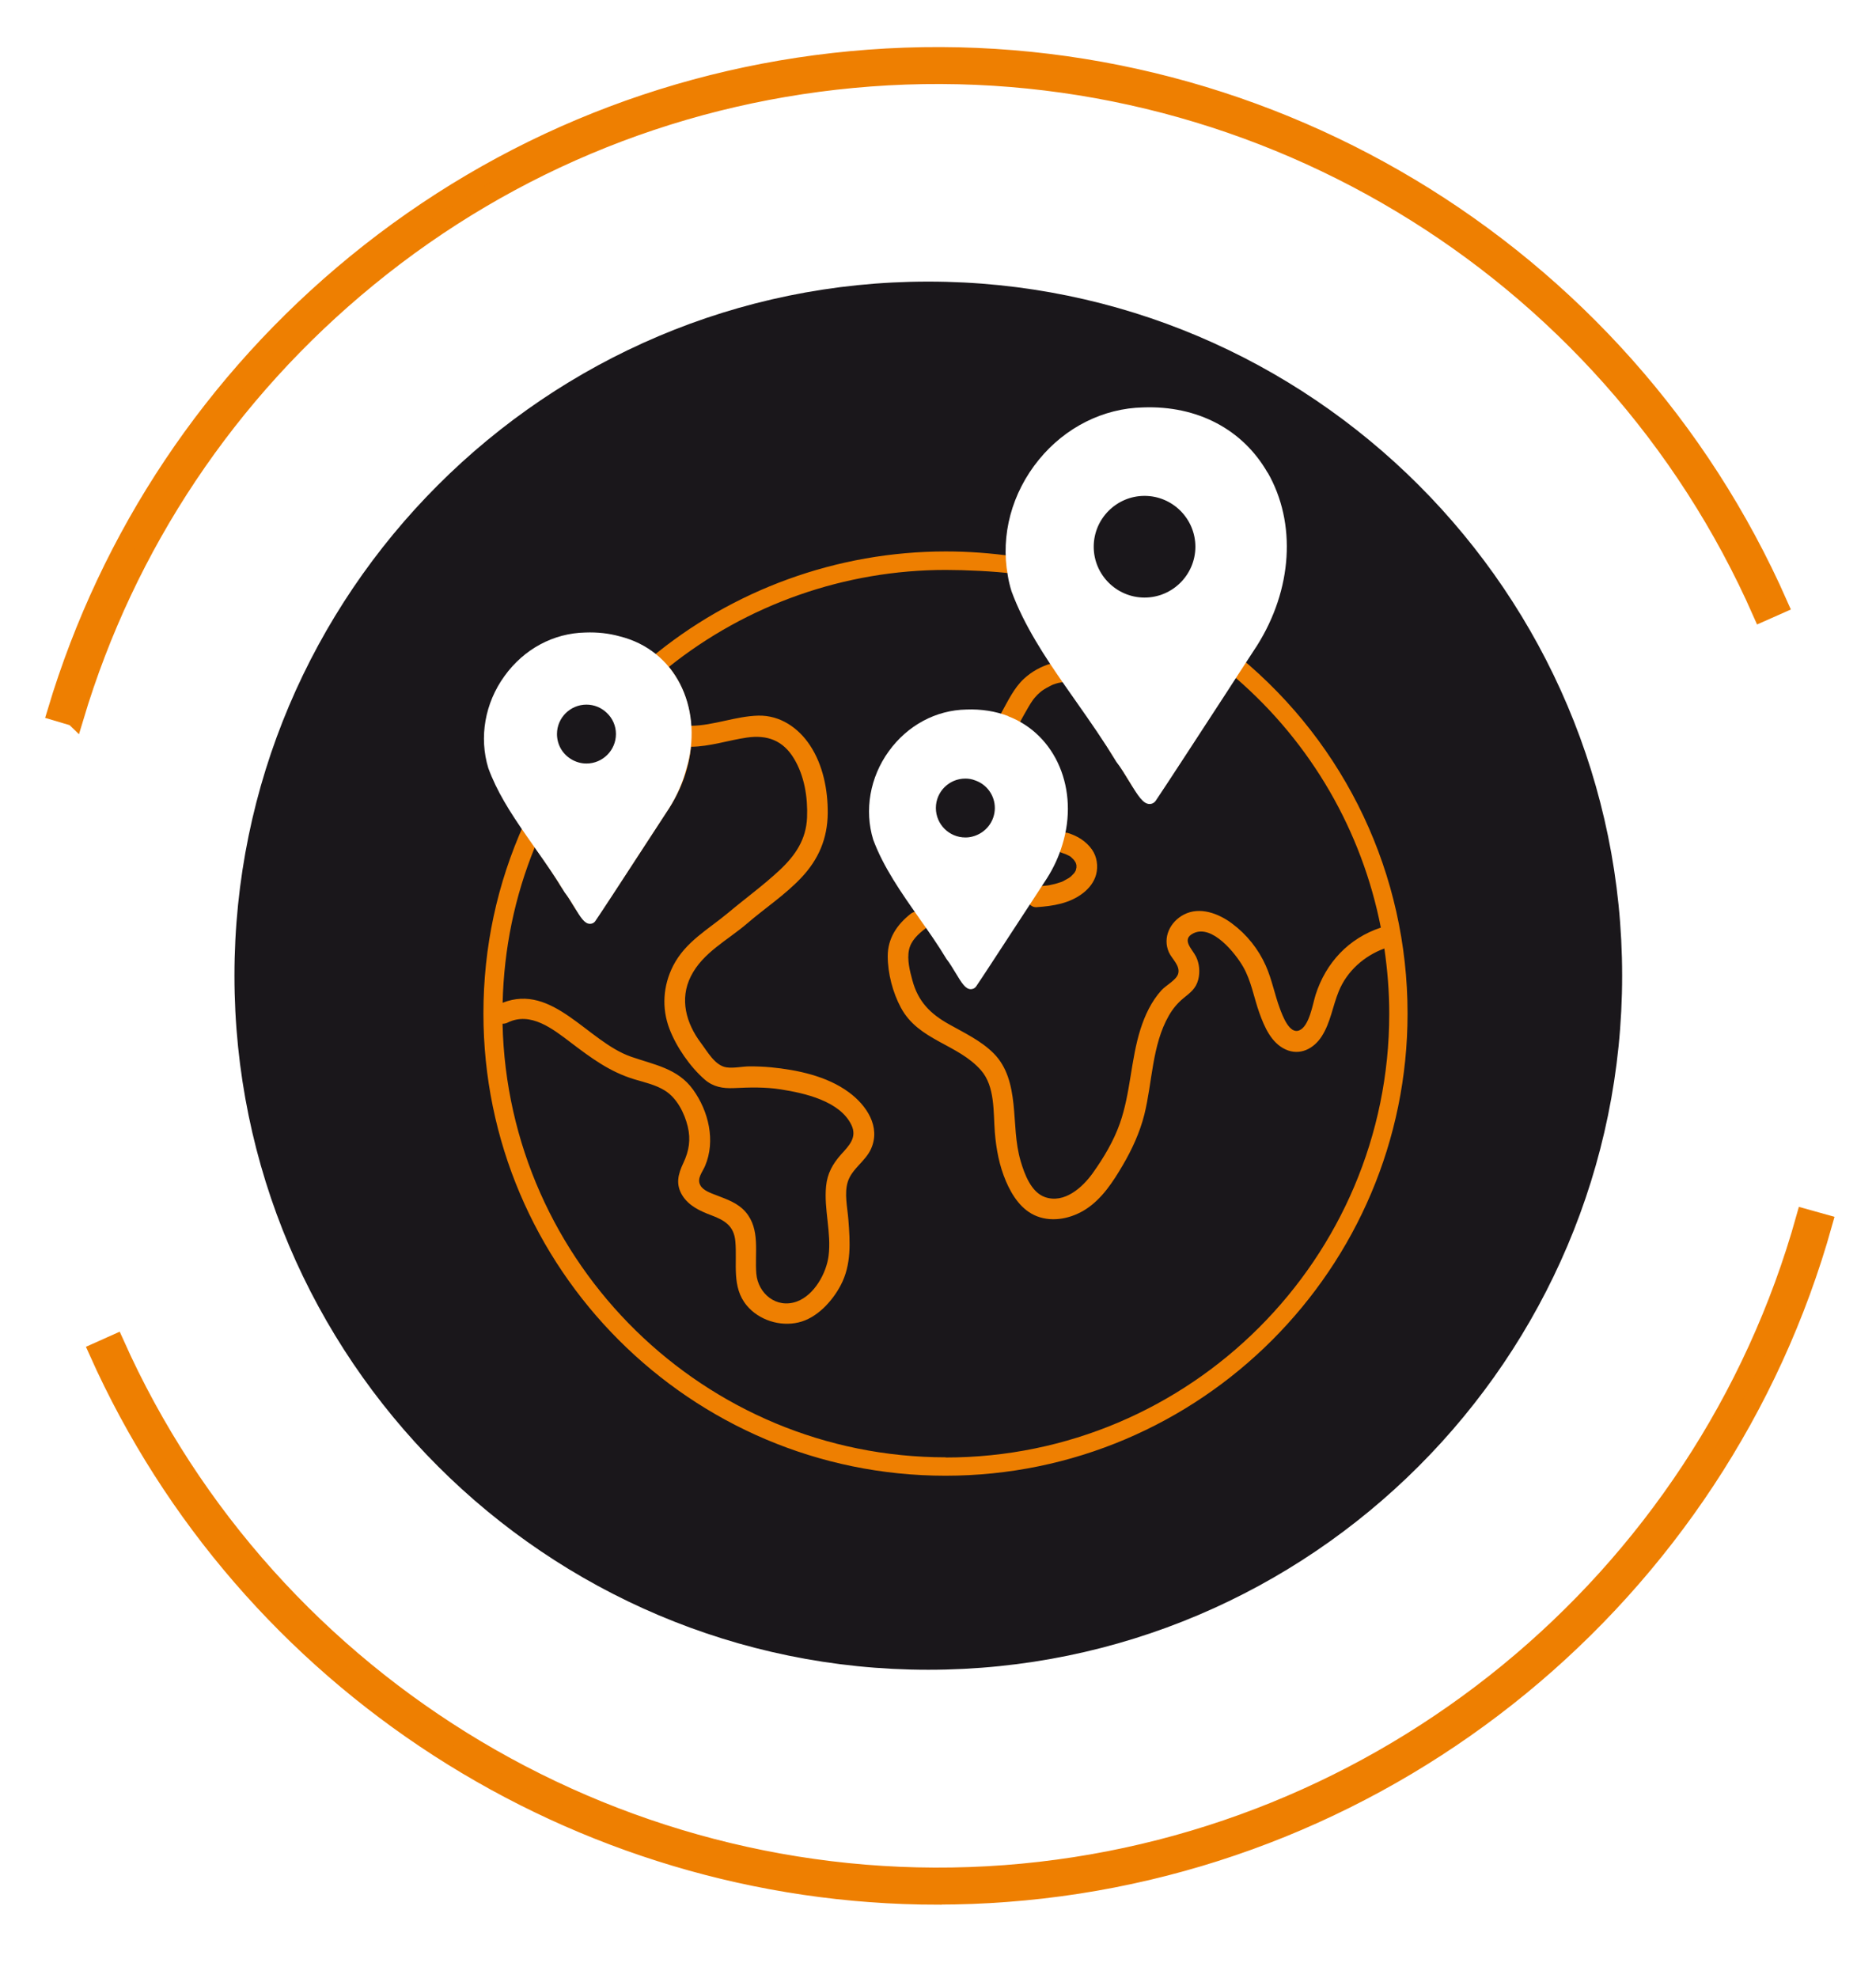 <?xml version="1.0" encoding="UTF-8"?>
<svg xmlns="http://www.w3.org/2000/svg" xmlns:xlink="http://www.w3.org/1999/xlink" id="Pictos" version="1.1" viewBox="0 0 203 214">
  <defs>
    <style>
      .st0 {
        stroke: #ee7f01;
        stroke-miterlimit: 10;
        stroke-width: 2px;
      }

      .st0, .st1 {
        fill: #ee7f01;
      }

      .st2 {
        filter: url(#outer-glow-1);
      }

      .st3 {
        fill: #1a171b;
      }

      .st4 {
        fill: #fff;
      }
    </style>
    <filter id="outer-glow-1" x="5.32" y="10.28" width="190.32" height="190.56" filterUnits="userSpaceOnUse">
      <feOffset dx="0" dy="0"></feOffset>
      <feGaussianBlur result="blur" stdDeviation="5"></feGaussianBlur>
      <feFlood flood-color="#ff7f00" flood-opacity=".6"></feFlood>
      <feComposite in2="blur" operator="in"></feComposite>
      <feComposite in="SourceGraphic"></feComposite>
    </filter>
  </defs>
  <g class="st2">
    <circle class="st3" cx="100.45" cy="105.55" r="77.58"></circle>
    <path class="st4" d="M100.45,185.63c-44.16,0-80.08-35.93-80.08-80.08S56.29,25.46,100.45,25.46s80.08,35.93,80.08,80.08-35.93,80.08-80.08,80.08ZM100.45,30.46c-41.4,0-75.08,33.68-75.08,75.08s33.68,75.08,75.08,75.08,75.08-33.68,75.08-75.08S141.85,30.46,100.45,30.46Z"></path>
  </g>
  <g>
    <path class="st0" d="M8.05,77.55l-1.92-.57c5.72-19.06,16.92-35.83,32.39-48.48,15.83-12.94,35.01-20.6,55.47-22.13,41.95-3.15,81.52,20.58,98.48,59.05l-1.83.81C174.03,28.52,135.24,5.28,94.15,8.36c-20.05,1.5-38.85,9-54.35,21.69-15.16,12.4-26.14,28.83-31.74,47.51Z"></path>
    <path class="st0" d="M101.47,205.03c-38.91,0-74.79-22.95-90.85-58.84l1.83-.82c16.73,37.39,55.44,60.44,96.29,57.38,40.8-3.06,75.61-31.58,86.61-70.97l1.93.54c-11.23,40.19-46.75,69.3-88.39,72.42-2.48.19-4.96.28-7.41.28Z"></path>
  </g>
  <g>
    <g>
      <path class="st1" d="M134.13,71.05l-.86-.71-1.66,2.55c-2.63,4.04-5.83,8.97-7.31,11.19-.26-.38-.57-.89-.81-1.29-.45-.74-.95-1.57-1.48-2.25-1.31-2.2-2.82-4.34-4.27-6.41-.44-.62-.87-1.24-1.3-1.87-2.01-2.89-4.26-6.27-5.55-9.76-.15-.49-.27-.99-.36-1.5l-.12-.72-.73-.1c-2.43-.35-4.9-.53-7.34-.53-11.7,0-23.08,4.12-32.03,11.61l-.83.7.76.77c1.73,1.75,2.65,4.2,2.59,6.91-.03,2.23-.73,4.5-2.03,6.54-.72,1.09-1.75,2.68-2.84,4.34-1.52,2.34-3.21,4.93-4.2,6.42-.1-.17-.21-.34-.3-.48-.32-.52-.67-1.11-1.06-1.61-.91-1.53-1.96-3.01-2.97-4.45-.33-.47-.66-.94-.99-1.41l-1.01-1.46-.73,1.61c-2.91,6.45-4.39,13.34-4.39,20.49,0,27.57,22.43,50,50,50s50-22.43,50-50c0-14.99-6.64-29.05-18.21-38.59ZM57.85,91.61c.99,1.41,2.01,2.87,2.88,4.33l.08.11c.32.41.64.94.96,1.46.73,1.21,1.2,1.97,2.09,1.99.45,0,.83-.26,1.02-.6.7-1.03,2.77-4.2,4.77-7.27,1.08-1.66,2.12-3.25,2.84-4.35,1.29-2.04,2.07-4.27,2.28-6.5,2.04-.02,4.06-.71,6.07-1,2.18-.31,3.88.31,5.06,2.25,1.15,1.89,1.52,4.23,1.43,6.41-.1,2.36-1.25,4.07-2.93,5.65-1.77,1.66-3.76,3.1-5.62,4.66-2.16,1.8-4.6,3.11-5.94,5.72-1.09,2.14-1.26,4.57-.4,6.82.74,1.95,2.24,4.12,3.82,5.49.93.8,1.95.97,3.15.92,1.71-.08,3.38-.13,5.07.14,2.56.4,6.42,1.25,7.66,3.87.63,1.34-.28,2.23-1.13,3.17-.9,1.01-1.49,2.06-1.62,3.43-.25,2.5.59,5.02.27,7.54-.24,1.88-1.55,4.25-3.44,4.94-2.2.8-4.2-.86-4.38-3.02-.19-2.25.46-4.79-1.16-6.67-.84-.97-1.98-1.35-3.14-1.8-.58-.23-1.45-.5-1.76-1.09-.4-.74.23-1.41.52-2.1,1.15-2.72.37-5.92-1.3-8.24-1.66-2.31-4.22-2.69-6.73-3.57-4.69-1.64-8.44-7.97-13.88-5.83.14-5.83,1.3-11.48,3.48-16.82ZM102.35,157.64c-26.1,0-47.39-20.94-47.97-46.9.17,0,.35-.03.54-.12,2.5-1.24,4.91.69,6.84,2.15,2.2,1.67,4.24,3.19,6.92,3.99,1.11.33,2.28.59,3.27,1.21,1.3.81,2.12,2.44,2.47,3.89.34,1.42.14,2.63-.47,3.93-.57,1.2-.87,2.31-.11,3.53.71,1.13,1.92,1.68,3.11,2.13,1.48.55,2.47,1.16,2.62,2.82.22,2.38-.44,4.93,1.23,6.94,1.32,1.59,3.6,2.31,5.6,1.84,1.99-.46,3.65-2.28,4.57-4.02,1.18-2.24,1.02-4.68.83-7.12-.1-1.29-.46-2.82-.06-4.08.44-1.4,1.91-2.21,2.51-3.55,1.08-2.4-.49-4.73-2.4-6.13-2.37-1.75-5.56-2.42-8.44-2.7-.75-.07-1.51-.1-2.27-.1-.81,0-1.71.22-2.51.11-1.26-.18-2.07-1.7-2.79-2.65-1.59-2.12-2.33-4.73-1.08-7.21,1.3-2.58,3.99-3.9,6.09-5.71,1.93-1.66,4.09-3.08,5.85-4.94,1.88-1.99,2.84-4.24,2.87-6.98.02-2.51-.51-5.21-1.91-7.33-1.26-1.92-3.25-3.28-5.6-3.23-2.45.06-4.83,1.07-7.27,1.1-.17-2.41-1-4.61-2.41-6.37,8.47-6.77,19.06-10.49,29.95-10.49,2.11,0,5.25.14,7.36.41.08.36.18.72.3,1.09,1.14,3.09,2.25,6.01,3.77,8.62-1.1.31-2.13.88-2.97,1.66-1.08,1.01-1.71,2.38-2.42,3.65-.29.51-.14,1.25.4,1.54.53.28,1.23.14,1.54-.4.33-.59.65-1.2,1-1.78.15-.26.31-.51.49-.76,0,0,.02-.02.03-.04.04-.06.09-.11.13-.16.1-.12.2-.23.31-.34.1-.1.2-.19.31-.28.04-.04.26-.18.04-.04.06-.04.12-.09.18-.13.29-.2.6-.37.92-.53.07-.03.14-.07.21-.1.02,0,.05-.02.09-.03.16-.06.32-.11.48-.15.12-.03.25-.05.37-.07.04,0,.15-.02.17-.02,0,0,.01,0,.02,0,.35.5.7,1,1.05,1.5,1.44,2.06,2.94,4.19,4.22,6.34l.07.11c.47.6.93,1.36,1.38,2.1.97,1.6,1.61,2.66,2.62,2.66h.02c.48,0,.9-.28,1.12-.68,1.1-1.63,4.79-7.29,7.74-11.84l.43-.66c8.2,7.08,13.66,16.58,15.71,27.02-3.48,1.15-5.95,3.8-7.06,7.27-.31.98-.67,3.37-1.75,3.84-1.09.48-1.84-1.63-2.11-2.34-.57-1.52-.86-3.14-1.52-4.63-.8-1.81-2.07-3.4-3.66-4.58-1.44-1.08-3.48-1.87-5.21-.97-1.49.77-2.33,2.48-1.63,4.07.32.72,1.28,1.48,1,2.36-.22.68-1.32,1.22-1.81,1.77-1.08,1.2-1.77,2.67-2.26,4.2-1.05,3.32-1.07,6.9-2.23,10.19-.67,1.91-1.76,3.73-2.93,5.37-1.11,1.56-3.09,3.34-5.18,2.6-1.5-.53-2.21-2.49-2.62-3.87-.6-2.02-.56-4.1-.78-6.18-.22-2.03-.67-4.01-2.15-5.5-1.37-1.37-3.17-2.21-4.84-3.15-2.02-1.13-3.33-2.45-3.95-4.74-.28-1.02-.59-2.24-.37-3.29.21-1.01.98-1.7,1.76-2.31,1.14-.9-.47-2.48-1.59-1.59-1.46,1.15-2.47,2.64-2.47,4.56,0,1.87.54,3.94,1.43,5.59,1.91,3.56,6.16,3.91,8.66,6.76,1.54,1.75,1.33,4.54,1.5,6.72.15,1.82.48,3.59,1.2,5.28.67,1.57,1.7,3.16,3.37,3.8,1.75.67,3.76.22,5.3-.78,1.75-1.14,2.93-2.97,3.97-4.74,1.01-1.72,1.85-3.55,2.34-5.49.87-3.5.82-7.49,2.64-10.68.42-.74.94-1.37,1.6-1.91.73-.59,1.34-1.03,1.59-2,.21-.81.13-1.74-.24-2.49-.41-.83-1.63-1.85-.29-2.52,2.02-1.01,4.54,2.14,5.39,3.62.89,1.55,1.16,3.34,1.76,5,.54,1.5,1.28,3.23,2.83,3.94,1.55.71,3.06-.08,3.92-1.43.95-1.48,1.18-3.27,1.84-4.87.89-2.18,2.75-3.82,4.93-4.62.34,2.32.53,4.68.53,7.06,0,26.47-21.53,48-48,48Z"></path>
      <path class="st1" d="M112.17,98.13c1.78-.12,3.57-.4,5.02-1.52.66-.51,1.2-1.19,1.42-2.01.24-.9.09-1.93-.44-2.69-.63-.9-1.56-1.48-2.6-1.8-.56-.17-1.25.2-1.38.79-.14.61.18,1.2.79,1.38.11.03.21.07.32.11,0,0,0,0,0,0,.04.02.07.03.11.05.17.08.44.19.56.34-.12-.09-.13-.1-.04-.03.04.03.08.07.12.11.06.05.11.11.16.17.02.02.01.01.02.02.01.02.03.04.04.06.01.02.07.1.11.17,0,.01,0,0,.02.04.02.05.03.1.05.15.01.04.02.08.03.12,0,.05,0,.16,0,.2,0,.02,0,.05,0,.07-.03.05-.04.2-.06.25,0,.02,0,.03-.01.05,0,0,0,0,0,0-.04.08-.09.16-.14.24-.01.02-.02.03-.04.05-.12.12-.22.24-.34.35-.02.02-.05.04-.07.06-.08.05-.16.11-.24.16-.15.09-.31.18-.47.26-.06.03-.36.21-.09.05-.09.05-.2.08-.29.11-.37.13-.75.23-1.13.3-.03,0-.12.02-.17.03-.12.02-.23.03-.35.04-.3.03-.6.06-.9.08-.59.04-1.15.49-1.12,1.12.03.58.5,1.17,1.12,1.12ZM116.38,93.28s.04.08.04.1c-.02-.06-.03-.08-.04-.1Z"></path>
    </g>
    <g>
      <path class="st4" d="M137.17,51.14c-2.69-4.7-7.6-7.28-13.46-7.07-4.32.09-8.43,2.15-11.29,5.65-2.94,3.6-4.16,8.16-3.37,12.52.09.58.23,1.15.41,1.73,1.36,3.7,3.67,7.17,5.74,10.14.43.62.87,1.25,1.31,1.87,1.45,2.07,2.95,4.2,4.28,6.42.49.62.96,1.4,1.42,2.15.96,1.59,1.5,2.42,2.19,2.42h.01c.17,0,.5-.07.72-.46,1.1-1.63,4.78-7.29,7.74-11.83l1.04-1.61c.7-1.06,1.33-2.03,1.86-2.85l.23-.35c3.86-6.1,4.31-13.29,1.17-18.76ZM129.35,59.14c0,3.03-2.47,5.5-5.5,5.5s-5.5-2.47-5.5-5.5,2.47-5.5,5.5-5.5,5.5,2.47,5.5,5.5Z"></path>
      <path class="st4" d="M74.41,82.7c1.6-6.26-1.35-12.39-7.37-13.87-1.15-.32-2.39-.46-3.7-.41-3.45.07-6.64,1.78-8.75,4.71-2.12,2.92-2.77,6.63-1.75,9.96.9,2.46,2.3,4.7,4.13,7.32.35.5.7,1,1.05,1.5,1.05,1.49,2.13,3.03,3.09,4.64.36.45.7,1.02,1.04,1.57.68,1.13,1.1,1.81,1.69,1.81h.01c.16,0,.45-.06.63-.39.72-1.06,2.86-4.34,4.92-7.51,1.15-1.76,2.24-3.44,3-4.6.86-1.36,1.49-2.81,1.88-4.29.04-.12.07-.25.1-.37,0-.03.01-.05.02-.08ZM65.67,77.12c.63.6.98,1.41.98,2.28,0,1.76-1.43,3.19-3.19,3.19-.6,0-1.18-.17-1.69-.49-.94-.58-1.5-1.59-1.5-2.7,0-1.75,1.43-3.18,3.19-3.18.83,0,1.61.32,2.21.9Z"></path>
      <path class="st4" d="M109.1,77.46h0c-1.39-.53-2.92-.77-4.52-.71-3.31.06-6.38,1.71-8.41,4.52-2.03,2.8-2.66,6.37-1.68,9.56,1.1,2.97,3.04,5.74,4.92,8.41l.13.19c.95,1.34,1.96,2.78,2.88,4.31.34.43.67.98.99,1.51.66,1.09,1.06,1.75,1.64,1.75h.01c.15,0,.44-.06.62-.38.59-.86,2.17-3.29,3.85-5.86l2.27-3.47c.56-.87,1.07-1.65,1.48-2.27.75-1.18,1.31-2.41,1.68-3.66,1.83-5.93-.69-11.9-5.86-13.88ZM107.65,87.4c0,1.46-.99,2.72-2.41,3.09-.25.07-.52.1-.78.1-1.76,0-3.19-1.43-3.19-3.19s1.43-3.18,3.19-3.18c.38,0,.72.06,1.07.2,1.27.44,2.12,1.64,2.12,2.98Z"></path>
    </g>
  </g>
</svg>
